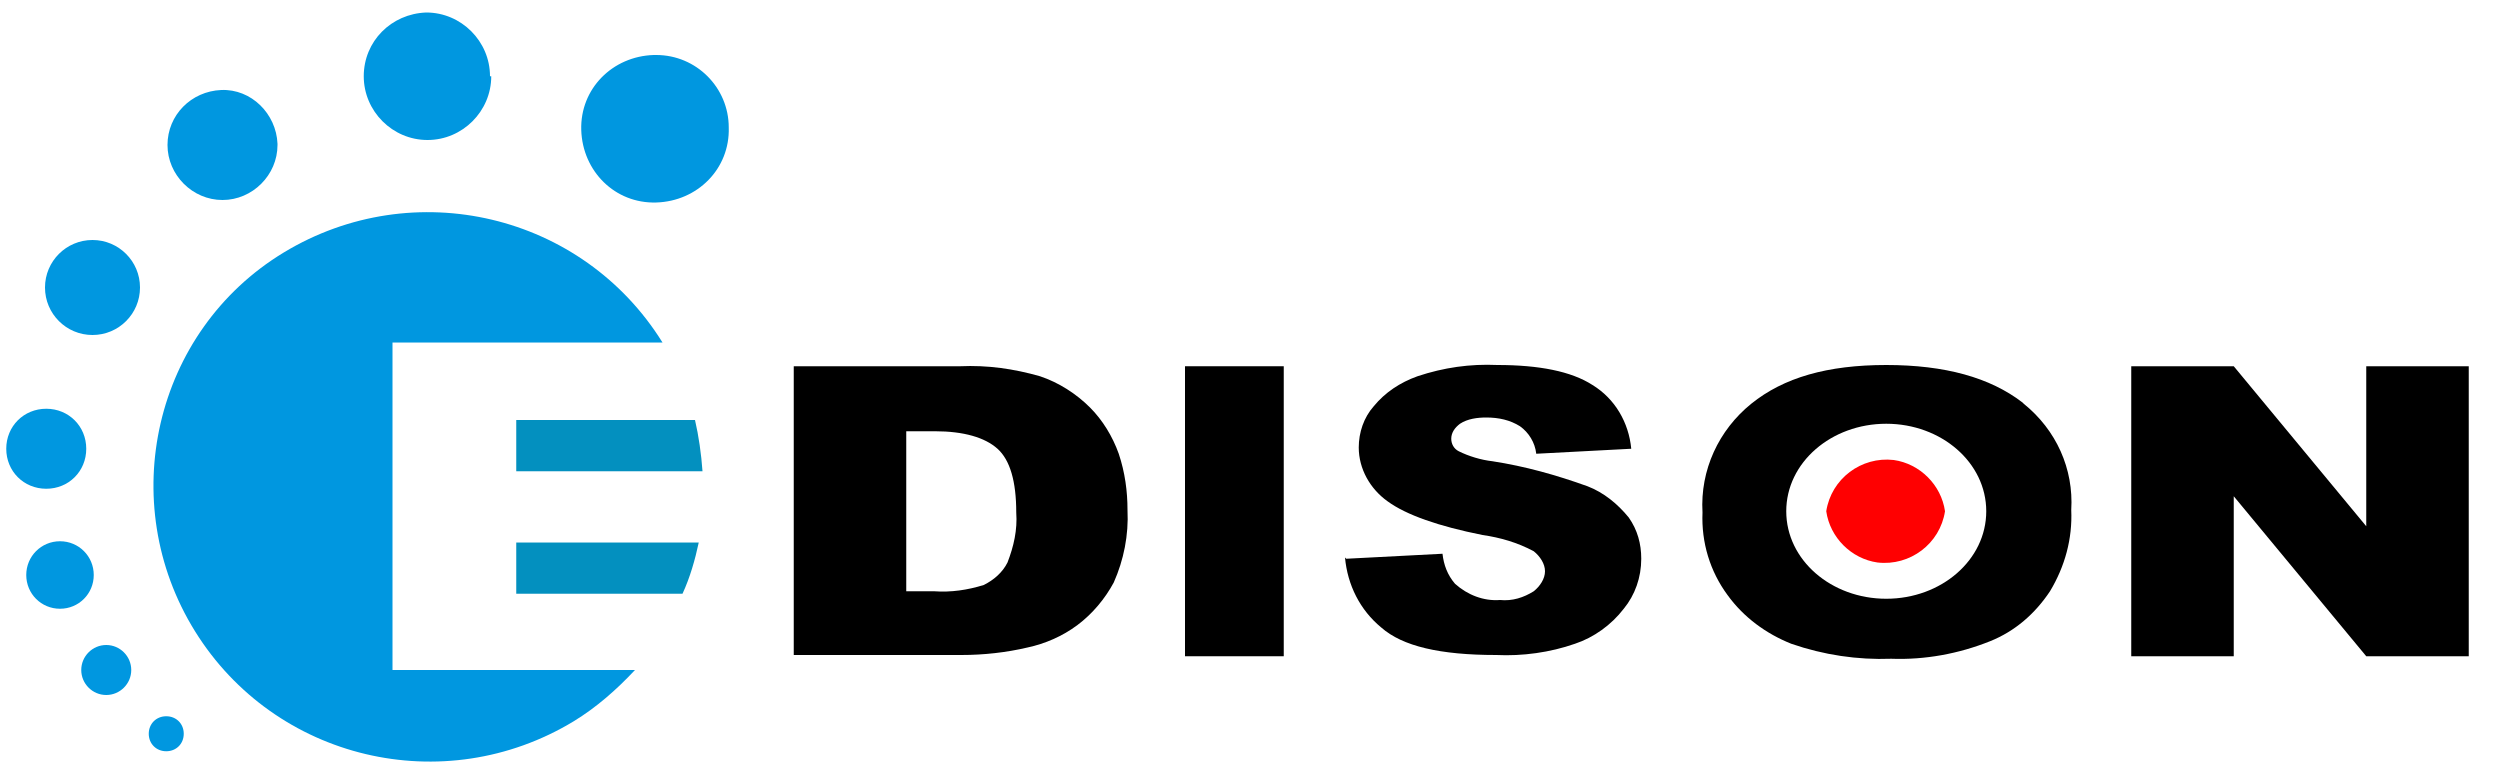<?xml version="1.0" encoding="utf-8"?>
<!-- Generator: Adobe Illustrator 24.3.0, SVG Export Plug-In . SVG Version: 6.00 Build 0)  -->
<svg version="1.1" id="圖層_1" xmlns="http://www.w3.org/2000/svg" xmlns:xlink="http://www.w3.org/1999/xlink" x="0px" y="0px"
	 viewBox="0 0 200 62" width="200" height="62" style="enable-background:new 0 0 200 62;" xml:space="preserve">
<style type="text/css">
	.st0{fill:none;}
	.st1{fill:#FF0001;}
	.st2{fill:#0097E0;}
	.st3{fill:#0390BF;}
</style>
<path class="st0" d="M63.5,29.3h13.3c2.2-0.1,4.3,0.2,6.4,0.8c1.5,0.5,2.9,1.4,4,2.5c1,1,1.8,2.3,2.3,3.7c0.5,1.5,0.7,3,0.7,4.5
	c0.1,2-0.3,4-1.1,5.8c-0.7,1.3-1.7,2.5-2.9,3.4c-1.2,0.9-2.6,1.5-4,1.8c-1.7,0.4-3.5,0.6-5.3,0.6H63.5V29.3z M72.5,34.5v12.8h2.2
	c1.4,0.1,2.7-0.1,4-0.5c0.8-0.4,1.5-1,1.9-1.8c0.5-1.3,0.8-2.6,0.7-4c0-2.5-0.5-4.2-1.5-5.1s-2.7-1.4-5-1.4H72.5z"/>
<path d="M63.5,29.3h13.3c2.2-0.1,4.3,0.2,6.4,0.8c1.5,0.5,2.9,1.4,4,2.5c1,1,1.8,2.3,2.3,3.7c0.5,1.5,0.7,3,0.7,4.5
	c0.1,2-0.3,4-1.1,5.8c-0.7,1.3-1.7,2.5-2.9,3.4c-1.2,0.9-2.6,1.5-4,1.8c-1.7,0.4-3.5,0.6-5.3,0.6H63.5V29.3z M72.5,34.5v12.8h2.2
	c1.4,0.1,2.7-0.1,4-0.5c0.8-0.4,1.5-1,1.9-1.8c0.5-1.3,0.8-2.6,0.7-4c0-2.5-0.5-4.2-1.5-5.1s-2.7-1.4-5-1.4H72.5z"/>
<rect x="94.8" y="29.3" class="st0" width="7.9" height="23.2"/>
<rect x="94.8" y="29.3" width="7.9" height="23.2"/>
<path class="st0" d="M107.7,44.7l7.7-0.4c0.1,0.9,0.4,1.7,1,2.4c1,0.9,2.3,1.4,3.6,1.3c1,0.1,1.9-0.2,2.7-0.7c0.5-0.4,0.9-1,0.9-1.6
	c0-0.6-0.4-1.2-0.9-1.6c-1.3-0.7-2.7-1.1-4.1-1.3c-3.5-0.7-6.1-1.6-7.6-2.7c-1.4-1-2.3-2.6-2.3-4.3c0-1.2,0.4-2.4,1.2-3.3
	c0.9-1.1,2.1-1.9,3.5-2.4c2.1-0.7,4.2-1,6.4-0.9c3.3,0,5.9,0.5,7.6,1.6c1.8,1.1,2.9,3,3.1,5.1l-7.6,0.4c-0.1-0.9-0.6-1.7-1.3-2.2
	c-0.8-0.5-1.7-0.7-2.7-0.7c-0.7,0-1.5,0.1-2.1,0.5c-0.4,0.3-0.7,0.7-0.7,1.2c0,0.4,0.2,0.8,0.6,1c0.8,0.4,1.8,0.7,2.7,0.8
	c2.6,0.4,5.1,1.1,7.6,2c1.3,0.5,2.4,1.4,3.3,2.5c0.7,1,1,2.1,1,3.3c0,1.5-0.5,2.9-1.4,4c-1,1.3-2.4,2.3-3.9,2.8
	c-2,0.7-4.2,1-6.3,0.9c-4.5,0-7.5-0.7-9.2-2.2c-1.7-1.4-2.7-3.4-2.9-5.6"/>
<path d="M107.7,44.7l7.7-0.4c0.1,0.9,0.4,1.7,1,2.4c1,0.9,2.3,1.4,3.6,1.3c1,0.1,1.9-0.2,2.7-0.7c0.5-0.4,0.9-1,0.9-1.6
	c0-0.6-0.4-1.2-0.9-1.6c-1.3-0.7-2.7-1.1-4.1-1.3c-3.5-0.7-6.1-1.6-7.6-2.7c-1.4-1-2.3-2.6-2.3-4.3c0-1.2,0.4-2.4,1.2-3.3
	c0.9-1.1,2.1-1.9,3.5-2.4c2.1-0.7,4.2-1,6.4-0.9c3.3,0,5.9,0.5,7.6,1.6c1.8,1.1,2.9,3,3.1,5.1l-7.6,0.4c-0.1-0.9-0.6-1.7-1.3-2.2
	c-0.8-0.5-1.7-0.7-2.7-0.7c-0.7,0-1.5,0.1-2.1,0.5c-0.4,0.3-0.7,0.7-0.7,1.2c0,0.4,0.2,0.8,0.6,1c0.8,0.4,1.8,0.7,2.7,0.8
	c2.6,0.4,5.1,1.1,7.6,2c1.3,0.5,2.4,1.4,3.3,2.5c0.7,1,1,2.1,1,3.3c0,1.5-0.5,2.9-1.4,4c-1,1.3-2.4,2.3-3.9,2.8
	c-2,0.7-4.2,1-6.3,0.9c-4.5,0-7.5-0.7-9.2-2.2c-1.7-1.4-2.7-3.4-2.9-5.6"/>
<polygon class="st0" points="170.5,29.3 178.7,29.3 189.3,42.1 189.3,29.3 197.5,29.3 197.5,52.5 189.3,52.5 178.7,39.7 178.7,52.5 
	170.5,52.5 "/>
<polygon points="170.5,29.3 178.7,29.3 189.3,42.1 189.3,29.3 197.5,29.3 197.5,52.5 189.3,52.5 178.7,39.7 178.7,52.5 170.5,52.5 
	"/>
<path class="st0" d="M161.8,32.2c-2.6-2-6.2-3-10.9-3s-8.2,1-10.8,3.1c-2.6,2.1-4.1,5.3-3.9,8.7c-0.1,2.4,0.6,4.7,2,6.6
	c1.3,1.8,3.1,3.1,5.1,3.9c2.6,0.9,5.3,1.3,8,1.2c2.7,0.1,5.4-0.4,7.9-1.4c2-0.8,3.6-2.2,4.8-4c1.2-2,1.8-4.2,1.7-6.5
	c0.2-3.3-1.2-6.4-3.8-8.5 M150.9,47.9c-4.4,0-8-3.1-8-7s3.6-7,8-7s8,3.1,8,7S155.3,47.9,150.9,47.9"/>
<path d="M161.8,32.2c-2.6-2-6.2-3-10.9-3s-8.2,1-10.8,3.1c-2.6,2.1-4.1,5.3-3.9,8.7c-0.1,2.4,0.6,4.7,2,6.6c1.3,1.8,3.1,3.1,5.1,3.9
	c2.6,0.9,5.3,1.3,8,1.2c2.7,0.1,5.4-0.4,7.9-1.4c2-0.8,3.6-2.2,4.8-4c1.2-2,1.8-4.2,1.7-6.5c0.2-3.3-1.2-6.4-3.8-8.5 M150.9,47.9
	c-4.4,0-8-3.1-8-7s3.6-7,8-7s8,3.1,8,7S155.3,47.9,150.9,47.9"/>
<path class="st0" d="M155.6,40.9c-0.4,2.6-2.8,4.4-5.4,4.1c-2.1-0.3-3.8-2-4.1-4.1c0.4-2.6,2.8-4.4,5.4-4.1
	C153.6,37.1,155.3,38.8,155.6,40.9"/>
<path class="st1" d="M155.6,40.9c-0.4,2.6-2.8,4.4-5.4,4.1c-2.1-0.3-3.8-2-4.1-4.1c0.4-2.6,2.8-4.4,5.4-4.1
	C153.6,37.1,155.3,38.8,155.6,40.9"/>
<path class="st2" d="M58.3,10.2c0.1,3.3-2.5,5.9-5.8,6c-3.3,0.1-5.9-2.5-6-5.8s2.5-5.9,5.8-6c0.1,0,0.1,0,0.2,0
	C55.7,4.4,58.3,7,58.3,10.2"/>
<path class="st2" d="M39.3,6.1c0,2.8-2.3,5.1-5.1,5.1c-2.8,0-5.1-2.3-5.1-5.1c0-2.8,2.2-5,5-5.1c2.8,0,5.1,2.3,5.1,5.1"/>
<path class="st2" d="M22.2,11.6c0,2.4-2,4.4-4.4,4.4c-2.4,0-4.4-2-4.4-4.4c0-2.4,1.9-4.3,4.3-4.4c2.4-0.1,4.4,1.9,4.5,4.3
	C22.2,11.5,22.2,11.6,22.2,11.6"/>
<path class="st2" d="M11.2,23c0,2.1-1.7,3.8-3.8,3.8S3.6,25.1,3.6,23s1.7-3.8,3.8-3.8h0C9.5,19.2,11.2,20.9,11.2,23"/>
<path class="st2" d="M6.9,35.9c0,1.8-1.4,3.2-3.2,3.2s-3.2-1.4-3.2-3.2s1.4-3.2,3.2-3.2S6.9,34.1,6.9,35.9L6.9,35.9"/>
<path class="st2" d="M7.5,46c0,1.5-1.2,2.7-2.7,2.7S2.1,47.5,2.1,46c0-1.5,1.2-2.7,2.7-2.7S7.5,44.5,7.5,46L7.5,46"/>
<path class="st2" d="M10.5,53.6c0,1.1-0.9,2-2,2s-2-0.9-2-2s0.9-2,2-2S10.5,52.5,10.5,53.6"/>
<path class="st2" d="M14.7,58.7c0,0.8-0.6,1.4-1.4,1.4s-1.4-0.6-1.4-1.4c0-0.8,0.6-1.4,1.4-1.4C14.1,57.3,14.7,57.9,14.7,58.7
	L14.7,58.7"/>
<path class="st2" d="M31.4,53.6V27.4H53c-6.4-10.3-19.9-13.5-30.3-7.2S9.2,40.2,15.6,50.5s19.9,13.5,30.3,7.2
	c1.8-1.1,3.4-2.5,4.9-4.1H31.4z"/>
<path class="st3" d="M41.3,33.6v4.1h14.9c-0.1-1.4-0.3-2.8-0.6-4.1H41.3z"/>
<path class="st3" d="M54.6,47.5c0.6-1.3,1-2.7,1.3-4.1H41.3v4.1H54.6z"/>
</svg>

